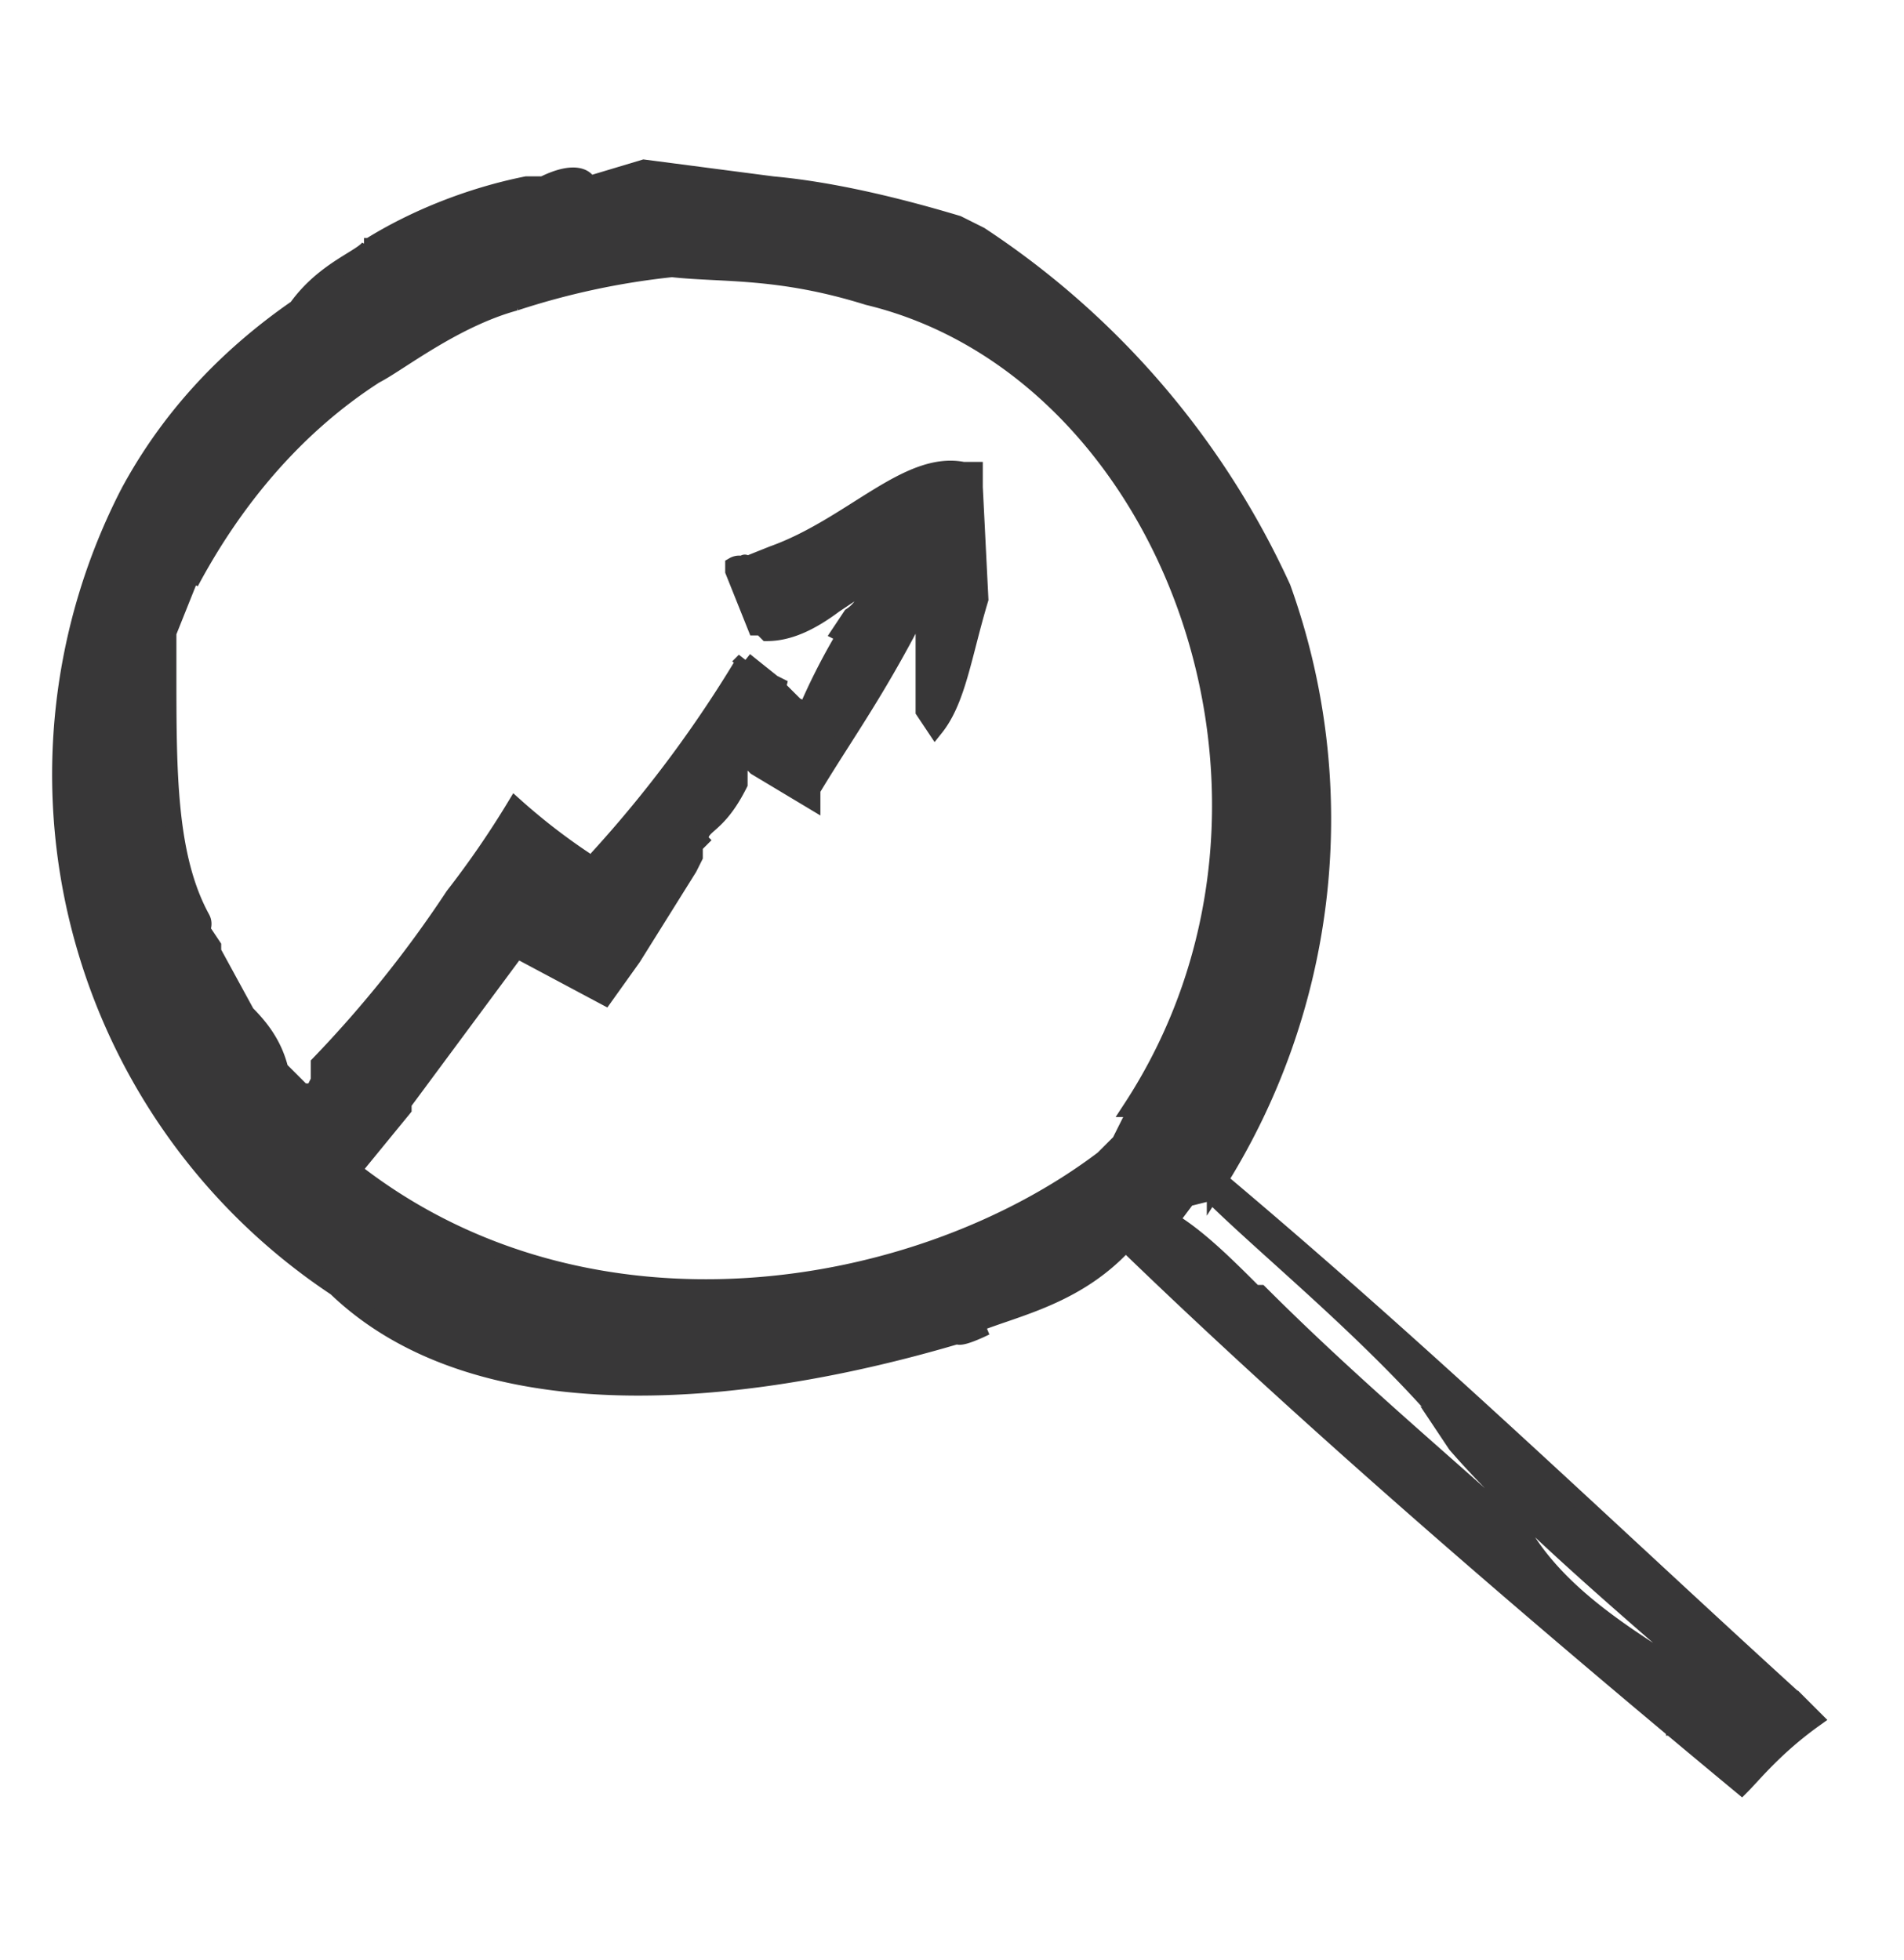 <svg width="34" height="35" fill="none" xmlns="http://www.w3.org/2000/svg">
  <path d="M32.1 30.4c-3.3-3-6.5-6.1-10.3-9.3 0 .2 0 .2-.1.1a12.2 12.2 0 001.2-10.7 15 15 0 00-5.4-6.3l-.4-.2c-1-.3-2.2-.6-3.3-.7L11.5 3l-1 .3c0-.1-.2-.3-.8 0h-.3 0c-1 .2-2 .6-2.8 1.1h0-.1.1c-.1.2-.8.4-1.3 1.1-1.3.9-2.3 2-3 3.3v0A11 11 0 006 23c2.6 2.5 7.5 2 11.6.7 0 0-.6.3-.5.1.7-.4 2-.5 3-1.6 3.1 3 6.9 6.3 11 9.7.2-.2.6-.7 1.3-1.2l-.4-.4zm-8.8-17.5h.1l.1.6c0 .1-.2 0-.2-.6zm-3 6.9l-.3.6-.3.3c-3.3 2.5-9.2 3.5-13.4.2l.9-1.1v-.1l2-2.7h0s0-.1.1 0c0 0 0 0 0 0l1.5.8.5-.7 1-1.6.1-.2V15h.1v0l.1-.1-.1.1c0-.3.3-.2.7-1v-.3s0 0 0 0v-.1h.2l.1.1 1 .6v-.2c.6-1 1.2-1.8 2-3.4v2l.2.3c.4-.5.5-1.3.8-2.3l-.1-2v-.3h-.2c-1-.2-2 1-3.4 1.5l-.5.2s0-.1 0 0a.2.2 0 00-.2 0v.1h0l.4 1h.1l.1.1c.4 0 .8-.2 1.2-.5l.3-.2.4-.2-.1.1s0 .3-.3.5l-.2.3a.2.2 0 010 .2h0a11.2 11.2 0 00-.6 1.2l-.2-.1s0 0 0 0l-.2-.2-.1-.1h0c-.1-.1 0 0 .1 0l-.2-.1-.5-.4a22 22 0 01-2.6 3.5v.2a.1.1 0 01-.2-.1 11 11 0 01-1.3-1 16.6 16.6 0 01-1.1 1.6 21 21 0 01-2.4 3v.3l-.1.2h-.2l-.4-.4c-.1-.4-.3-.7-.6-1L3.8 17v-.1l-.2-.3a.2.2 0 000-.2C3 15.3 3 13.8 3 12v-.3-.4 0l.6-1.5-.2.6c.8-1.5 1.9-2.8 3.3-3.7.4-.2 1.4-1 2.5-1.3a13.5 13.5 0 012.8-.6c.9.1 1.9 0 3.5.5 5.4 1.3 8.3 9 4.7 14.5zm9.6 11.1v.1h0zm1.3-.1l-.2-.3-.2-.1c-.8-.7-2.7-1.5-3.6-3-1.3-1.2-3-2.6-4.7-4.3h-.1c-.5-.5-1-1-1.5-1.3l.3-.4.4-.1c1 1 3 2.6 4.4 4.3l-.2-.1.2.3c1.3 1.5 3.5 3.3 5.3 4.9h-.1z" fill="#383738" stroke="#383738" stroke-width=".3"/>
</svg>
